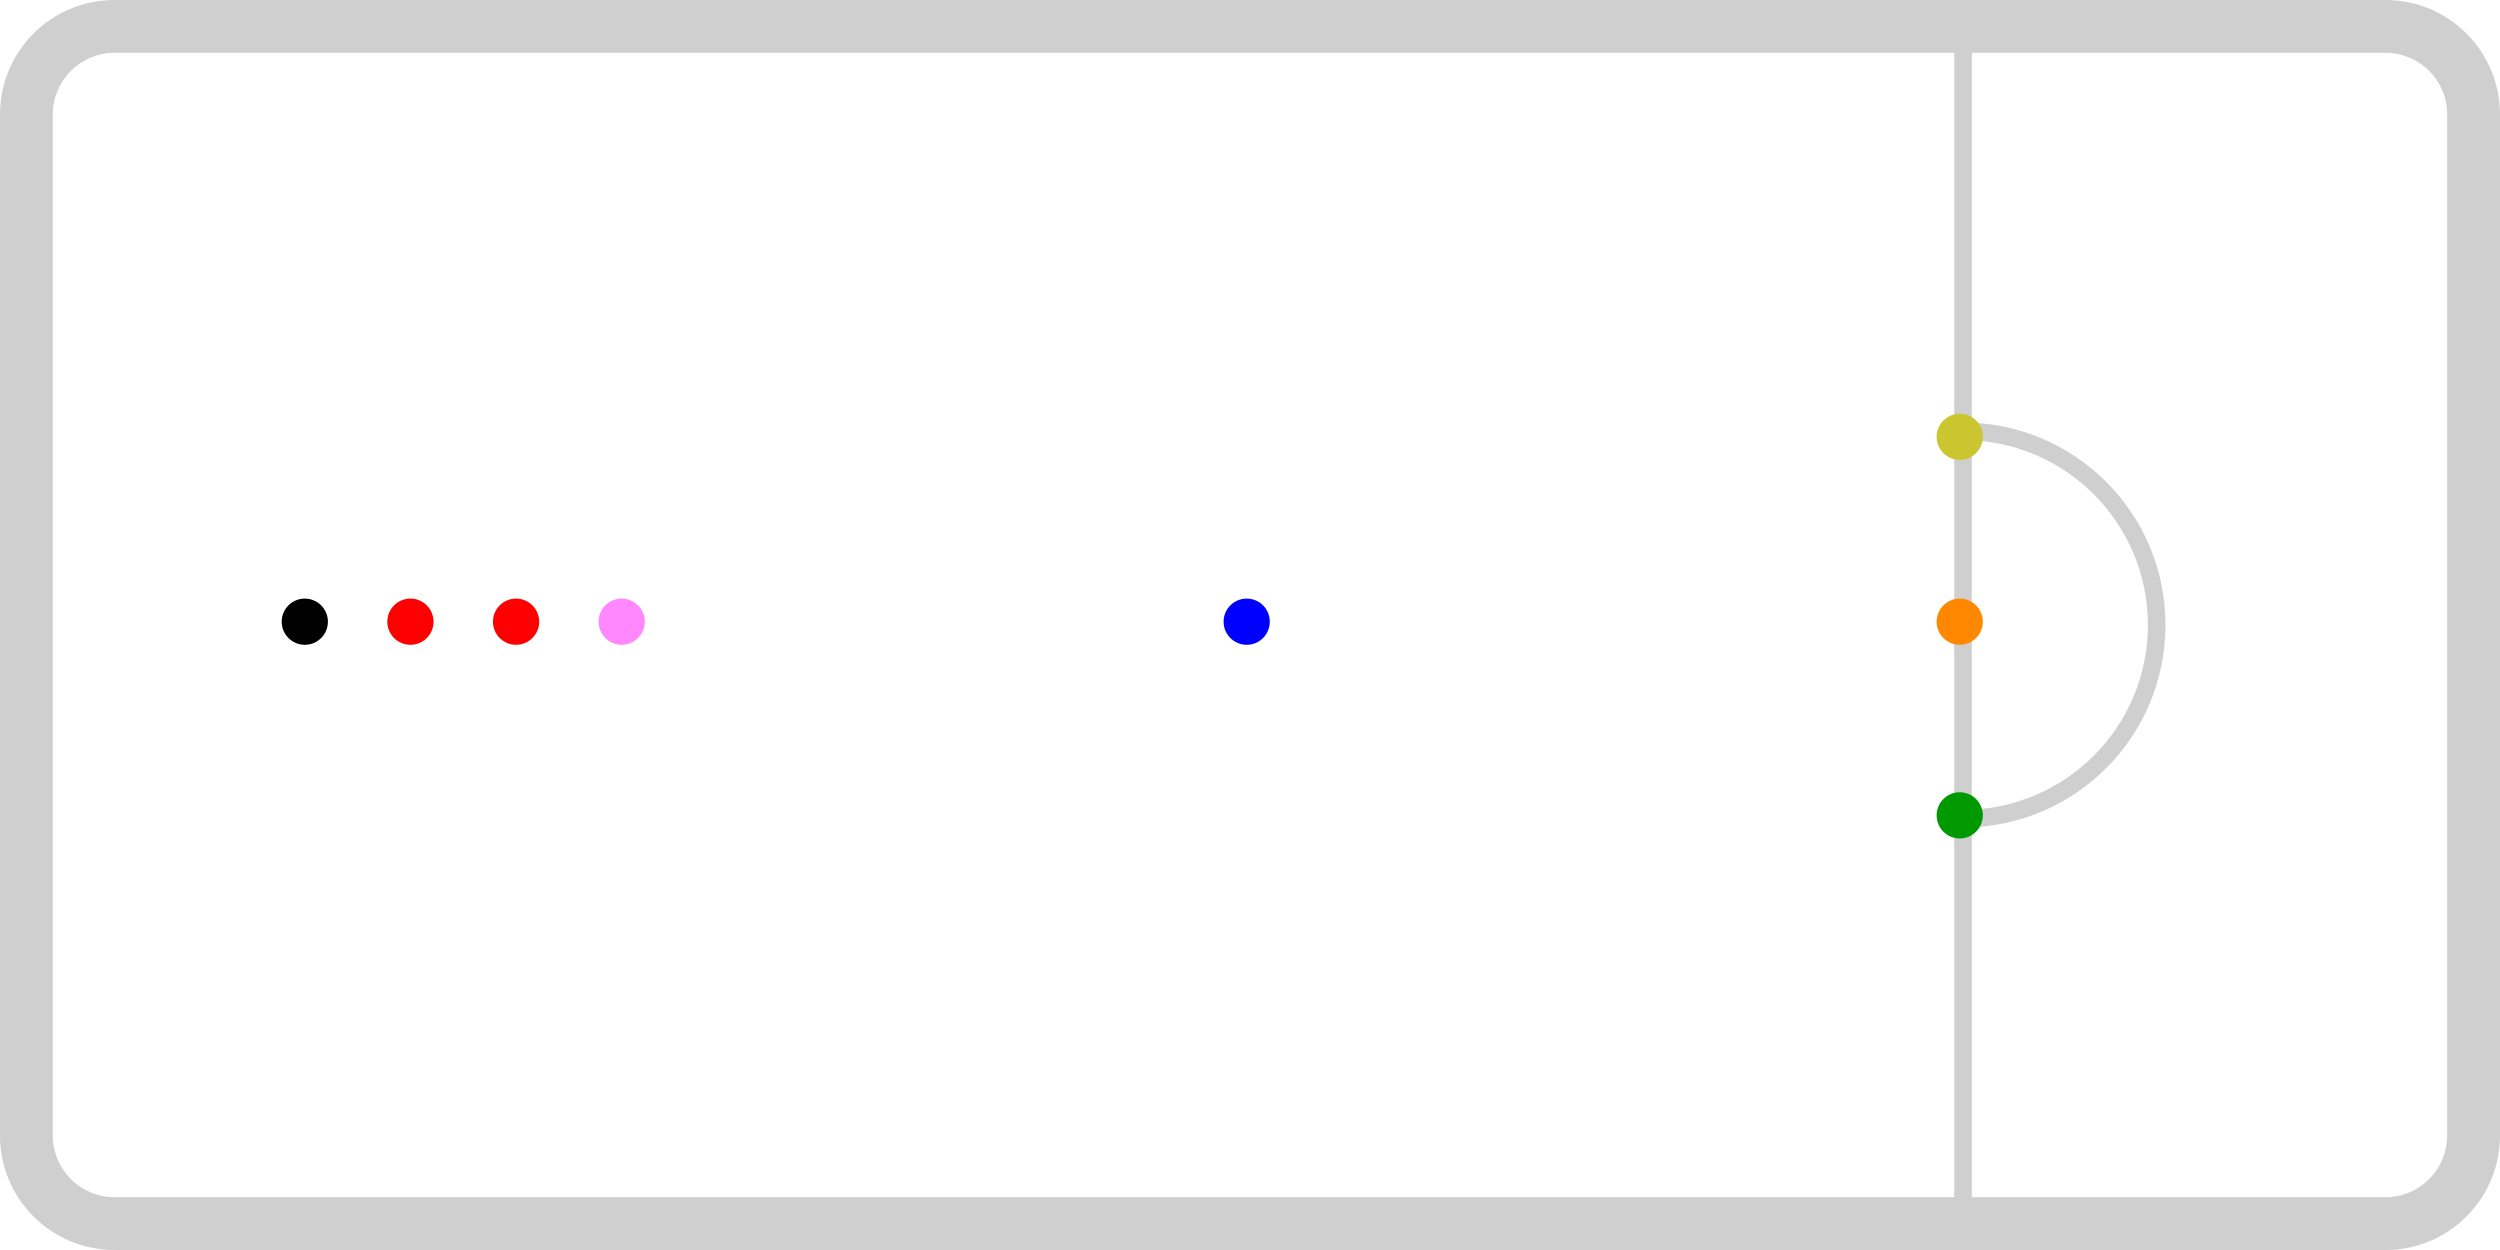 <svg width="284" height="142" viewBox="0 0 284 142" fill="none" xmlns="http://www.w3.org/2000/svg">
<path fill-rule="evenodd" clip-rule="evenodd" d="M271 6H13C9.134 6 6 9.134 6 13V129C6 132.866 9.134 136 13 136H271C274.866 136 278 132.866 278 129V13C278 9.134 274.866 6 271 6ZM13 0C5.82 0 0 5.82 0 13V129C0 136.18 5.82 142 13 142H271C278.18 142 284 136.18 284 129V13C284 5.82 278.18 0 271 0H13Z" fill="#CFCFCF"/>
<path d="M223 0L223 142M223 93C235.15 93 245 83.15 245 71C245 58.85 235.15 49 223 49" stroke="#CFCFCF" stroke-width="2"/>
<circle cx="141.625" cy="70.625" r="2.625" fill="#0000FF"/>
<circle cx="70.625" cy="70.625" r="2.625" fill="#FF88FF"/>
<circle cx="222.625" cy="70.625" r="2.625" fill="#FF8800"/>
<circle cx="222.625" cy="49.625" r="2.625" fill="#CBC530"/>
<circle cx="222.625" cy="92.625" r="2.625" fill="#009900"/>
<circle cx="34.625" cy="70.625" r="2.625" fill="black"/>
<circle cx="46.625" cy="70.625" r="2.625" fill="#FF0000"/>
<circle cx="58.625" cy="70.625" r="2.625" fill="#FF0000"/>
</svg>
